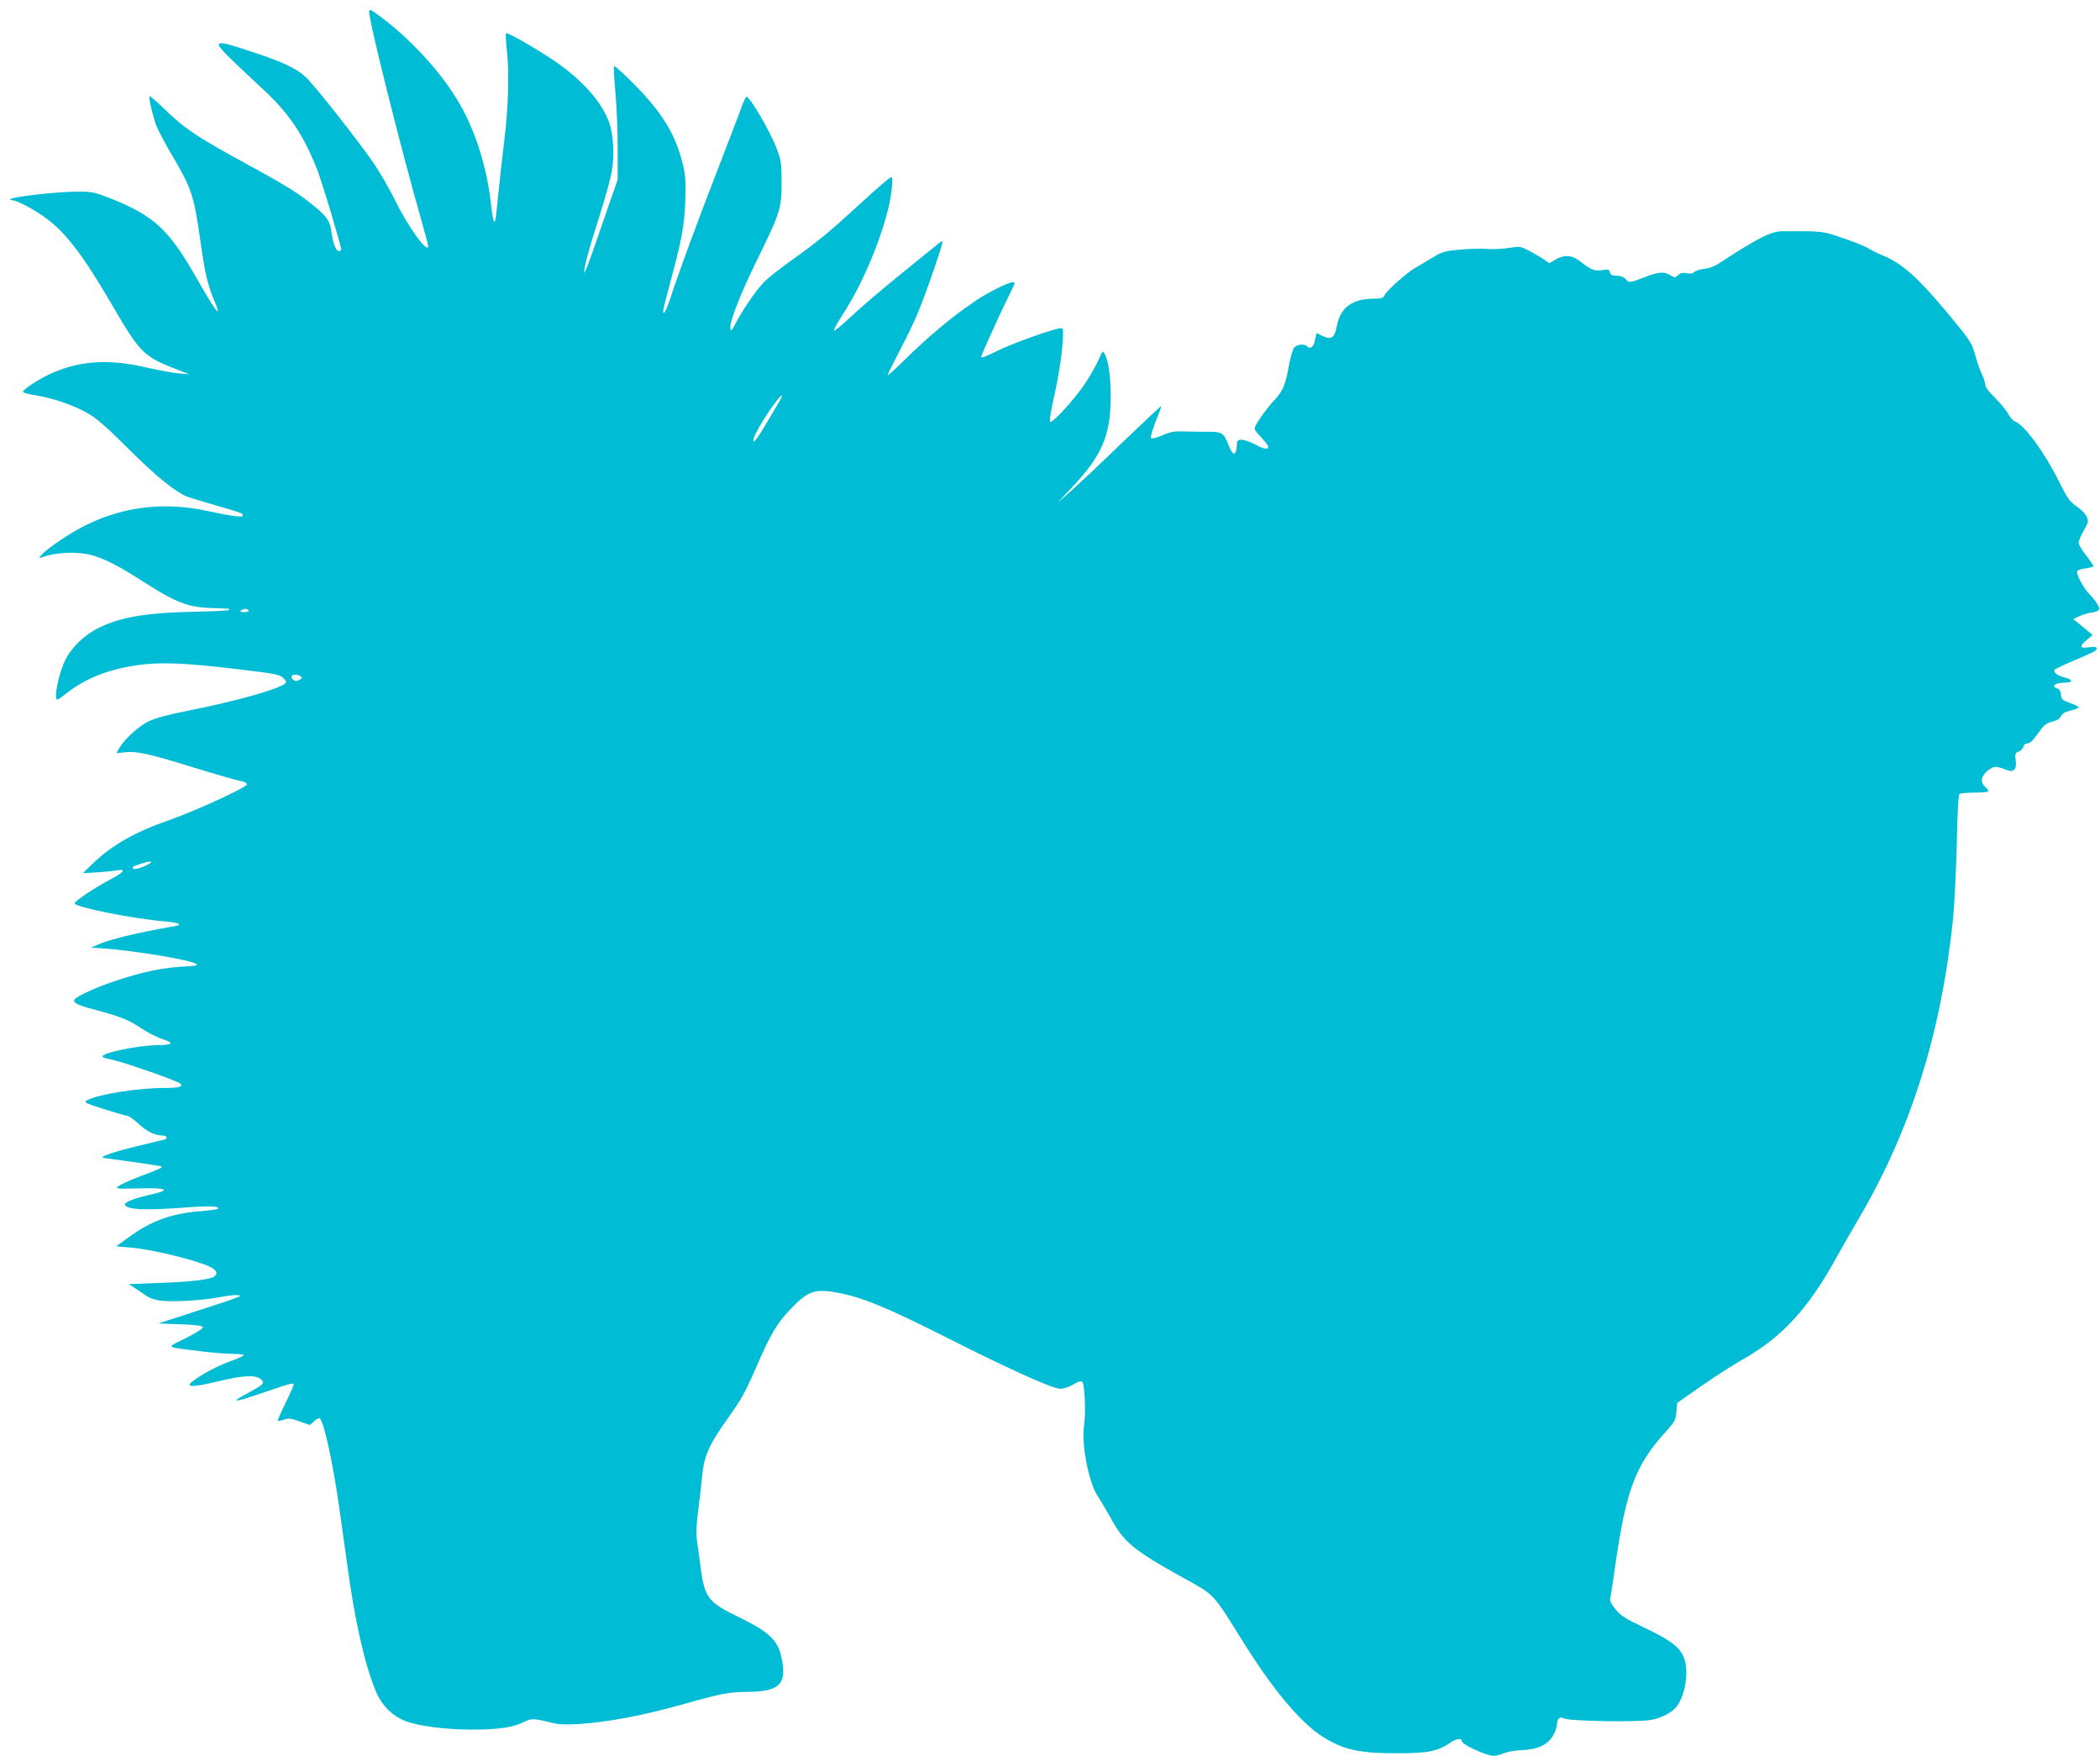 <?xml version="1.0" standalone="no"?>
<!DOCTYPE svg PUBLIC "-//W3C//DTD SVG 20010904//EN"
 "http://www.w3.org/TR/2001/REC-SVG-20010904/DTD/svg10.dtd">
<svg version="1.0" xmlns="http://www.w3.org/2000/svg"
 width="1280pt" height="1070pt" viewBox="0 0 1280 1070"
 preserveAspectRatio="xMidYMid meet">
<g transform="translate(0,1070) scale(0.1,-0.1)"
fill="#00bcd4" stroke="none">
<path d="M2250 10630 c0 -64 194 -838 321 -1282 21 -75 39 -141 39 -147 0 -52
-122 115 -200 275 -33 66 -89 165 -126 220 -88 131 -370 489 -422 536 -58 52
-134 88 -307 146 -184 61 -211 67 -221 51 -7 -12 42 -62 267 -271 161 -148
252 -284 335 -499 30 -78 144 -458 144 -480 0 -5 -6 -9 -14 -9 -18 0 -36 44
-45 113 -9 68 -25 93 -101 157 -96 79 -167 124 -392 247 -334 182 -401 227
-540 362 -43 41 -78 70 -78 65 0 -35 26 -138 46 -187 14 -32 53 -106 88 -165
124 -210 137 -248 176 -520 30 -214 45 -276 87 -376 49 -117 9 -68 -97 119
-182 321 -268 401 -554 513 -84 32 -99 35 -193 34 -110 0 -368 -29 -393 -43
-13 -7 -12 -8 3 -9 30 0 140 -59 211 -112 121 -91 222 -224 392 -514 183 -314
196 -326 424 -414 l55 -21 -60 5 c-33 2 -123 19 -200 36 -238 56 -421 42 -600
-44 -72 -35 -155 -90 -155 -104 0 -5 35 -14 78 -21 110 -18 238 -63 323 -113
53 -31 118 -89 243 -214 161 -161 280 -258 353 -289 18 -7 99 -32 180 -55 81
-23 152 -45 157 -50 27 -27 -27 -23 -203 15 -267 58 -514 30 -747 -85 -97 -48
-242 -145 -274 -185 -14 -17 -13 -18 4 -12 86 33 224 38 312 12 78 -23 156
-63 300 -155 202 -130 277 -160 419 -165 50 -2 96 -4 104 -4 8 -1 11 -4 8 -8
-4 -4 -87 -8 -185 -10 -316 -6 -471 -31 -610 -99 -89 -44 -166 -118 -205 -198
-30 -61 -60 -183 -55 -223 3 -24 5 -23 63 22 116 91 252 145 429 171 140 21
291 15 624 -25 218 -26 246 -31 268 -52 19 -18 22 -25 12 -34 -37 -34 -301
-108 -582 -164 -133 -26 -209 -47 -251 -67 -61 -30 -146 -108 -178 -163 l-18
-31 53 6 c71 8 151 -10 431 -97 127 -39 250 -74 272 -78 25 -4 40 -12 40 -21
0 -18 -323 -166 -483 -221 -200 -70 -341 -150 -455 -260 l-62 -60 85 5 c47 3
102 8 122 12 61 11 45 -11 -41 -56 -93 -49 -216 -131 -216 -145 0 -23 362 -95
552 -110 46 -4 83 -11 83 -16 0 -5 -2 -9 -4 -9 -2 0 -64 -11 -137 -25 -157
-30 -298 -66 -354 -92 l-40 -18 50 -3 c175 -9 542 -68 589 -95 18 -10 4 -13
-89 -18 -123 -8 -237 -32 -400 -86 -114 -37 -238 -94 -251 -114 -11 -19 20
-35 109 -58 163 -43 220 -65 290 -112 39 -27 101 -59 137 -71 74 -24 65 -36
-32 -37 -123 -2 -347 -49 -333 -71 3 -4 24 -11 46 -15 65 -11 400 -127 427
-148 23 -18 -8 -27 -96 -27 -161 0 -401 -38 -469 -74 -25 -13 -22 -15 101 -55
70 -22 135 -41 143 -41 9 0 39 -22 68 -49 48 -45 101 -71 147 -71 24 0 32 -18
11 -24 -10 -3 -84 -21 -165 -40 -145 -35 -237 -67 -208 -72 8 -1 87 -12 175
-24 88 -12 167 -25 175 -27 17 -6 3 -13 -140 -67 -52 -20 -105 -44 -117 -54
-22 -16 -17 -17 116 -14 180 5 208 -8 83 -37 -111 -25 -165 -47 -160 -63 10
-30 127 -35 374 -16 146 11 207 8 191 -9 -4 -3 -52 -10 -106 -14 -177 -14
-297 -57 -440 -161 l-73 -53 83 -7 c130 -10 410 -78 492 -119 38 -20 46 -39
24 -57 -22 -19 -146 -34 -337 -40 l-185 -7 35 -23 c19 -12 50 -33 68 -46 21
-16 54 -27 90 -32 75 -9 257 1 360 21 46 9 96 15 110 13 24 -3 22 -5 -18 -20
-25 -10 -139 -48 -255 -85 l-210 -68 134 -5 c92 -3 136 -9 138 -17 3 -7 -40
-35 -104 -67 -124 -62 -134 -52 87 -80 69 -9 158 -16 198 -16 40 0 71 -4 68
-9 -3 -4 -34 -19 -68 -31 -82 -30 -150 -64 -215 -107 -91 -60 -53 -64 147 -16
134 32 210 35 239 9 28 -25 22 -31 -89 -91 -103 -56 -75 -53 115 12 157 54
175 58 175 45 0 -6 -23 -57 -50 -113 -28 -56 -48 -104 -46 -107 3 -2 20 1 37
7 28 10 43 8 95 -11 l63 -22 25 23 c13 13 29 20 35 17 24 -15 77 -256 115
-516 14 -96 37 -263 52 -370 46 -345 106 -610 175 -777 37 -87 101 -151 183
-182 80 -30 247 -51 401 -51 160 0 251 13 315 45 49 25 63 24 168 -2 47 -12
86 -14 165 -9 183 11 397 52 642 121 226 64 282 75 389 75 188 1 237 42 215
179 -21 131 -67 179 -265 276 -189 92 -209 118 -234 305 -6 47 -15 116 -21
155 -7 52 -5 101 7 195 9 69 20 161 24 205 10 120 43 194 154 349 84 117 108
160 177 318 86 199 124 263 208 351 101 107 147 124 273 102 156 -27 310 -90
678 -276 376 -190 646 -312 692 -312 21 0 56 11 81 27 35 20 47 23 55 13 14
-18 21 -192 10 -262 -18 -114 27 -348 84 -434 18 -27 52 -85 76 -128 80 -148
137 -196 412 -350 239 -134 198 -91 416 -438 173 -274 336 -466 467 -549 128
-80 224 -101 462 -100 184 0 238 12 321 68 33 22 64 25 64 6 0 -21 150 -90
196 -90 12 0 39 7 60 16 22 9 72 18 112 19 95 4 158 34 189 90 13 22 23 51 23
65 0 37 18 52 44 38 32 -17 464 -24 534 -8 73 15 135 51 160 92 51 83 66 220
33 293 -27 61 -79 100 -234 174 -120 57 -148 75 -180 114 -24 29 -36 54 -33
65 3 9 19 112 35 227 65 445 123 592 311 798 48 53 54 64 58 113 l5 55 150
105 c82 57 199 132 260 166 225 128 387 303 547 591 36 65 100 177 143 250
323 546 511 1143 582 1847 8 85 18 288 22 450 4 197 10 297 17 302 6 4 48 8
94 8 45 0 82 4 82 8 0 5 -9 17 -20 27 -31 28 -25 66 16 99 37 29 50 30 111 5
47 -19 67 1 59 58 -5 39 -3 45 18 53 13 4 26 18 29 29 3 13 13 21 26 21 14 0
34 20 63 60 36 52 49 63 86 72 29 7 47 18 54 34 8 16 25 26 59 34 27 7 49 15
49 20 0 4 -24 16 -52 26 -48 17 -53 22 -56 51 -2 21 -10 34 -23 38 -41 13 -13
35 46 35 51 0 52 18 1 31 -47 12 -72 31 -62 48 3 5 57 30 118 56 62 26 119 52
126 57 25 21 12 30 -32 24 -59 -9 -65 5 -18 43 l37 31 -32 27 c-18 16 -45 37
-59 49 l-28 21 32 15 c17 9 48 19 69 23 63 10 69 18 45 57 -11 18 -33 45 -47
58 -29 27 -75 110 -75 134 0 11 15 17 50 22 27 4 50 10 50 14 0 4 -20 34 -45
66 -25 31 -45 66 -45 77 0 11 14 44 31 74 28 49 30 57 18 84 -6 17 -34 45 -61
63 -43 30 -56 47 -111 158 -87 174 -207 337 -264 359 -12 4 -31 25 -42 46 -11
21 -47 65 -80 98 -40 39 -61 67 -61 83 0 12 -9 40 -20 62 -11 21 -29 74 -41
117 -21 74 -27 85 -154 238 -191 231 -289 319 -408 368 -28 11 -69 31 -89 44
-21 13 -92 41 -158 63 -126 43 -119 42 -363 41 -70 0 -149 -39 -382 -191 -30
-21 -66 -35 -95 -38 -25 -2 -53 -11 -62 -19 -11 -10 -27 -13 -48 -8 -23 5 -37
2 -51 -11 -19 -17 -21 -17 -48 -1 -39 23 -68 21 -148 -9 -103 -39 -102 -39
-124 -15 -13 14 -32 21 -55 21 -28 0 -37 5 -41 20 -5 18 -11 20 -48 14 -47 -7
-64 0 -132 52 -53 41 -96 44 -152 12 l-38 -22 -29 21 c-16 11 -55 34 -88 52
-58 30 -60 31 -130 20 -39 -6 -98 -9 -131 -6 -33 3 -107 1 -165 -4 -98 -9
-110 -13 -174 -52 -38 -23 -81 -49 -96 -57 -60 -35 -182 -144 -193 -173 -5
-13 -20 -17 -64 -17 -132 -1 -204 -55 -225 -168 -13 -72 -34 -85 -89 -58 -18
9 -33 16 -34 16 -1 0 -5 -18 -9 -40 -7 -42 -29 -61 -49 -41 -19 19 -65 13 -81
-11 -8 -13 -22 -63 -31 -112 -21 -115 -36 -149 -88 -205 -42 -45 -93 -114
-115 -157 -10 -18 -5 -27 34 -68 24 -26 44 -51 44 -56 0 -21 -23 -19 -76 10
-31 16 -69 30 -85 30 -26 0 -28 -3 -31 -42 -4 -58 -25 -55 -48 6 -30 78 -41
86 -129 85 -42 0 -107 1 -146 2 -58 2 -81 -2 -130 -24 -35 -15 -64 -22 -69
-17 -5 5 7 47 28 101 20 50 36 93 34 94 -2 2 -111 -101 -244 -228 -132 -128
-274 -261 -315 -297 l-74 -65 87 93 c186 197 237 317 238 553 0 121 -13 217
-35 259 -13 25 -14 25 -40 -35 -15 -33 -51 -97 -81 -142 -64 -96 -204 -249
-214 -233 -3 6 4 56 16 111 33 146 54 272 61 372 5 75 4 87 -10 87 -38 0 -301
-94 -390 -139 -57 -29 -97 -44 -97 -37 0 12 130 297 184 404 24 47 25 52 8 52
-26 0 -152 -63 -224 -112 -142 -95 -287 -216 -440 -367 -54 -53 -98 -92 -98
-88 0 5 33 72 74 150 41 78 91 182 111 231 52 126 156 428 150 434 -3 3 -13
-2 -22 -10 -10 -8 -115 -93 -233 -189 -118 -95 -257 -214 -309 -264 -52 -49
-96 -85 -98 -79 -2 5 22 48 52 95 142 215 283 576 301 772 5 50 4 67 -5 67 -7
0 -85 -67 -174 -149 -197 -181 -264 -237 -432 -357 -71 -50 -149 -112 -171
-136 -48 -50 -129 -169 -170 -248 -23 -44 -29 -51 -32 -33 -6 41 59 208 162
418 140 284 151 317 150 475 0 112 -3 133 -28 200 -39 105 -164 320 -186 320
-4 0 -18 -28 -30 -62 -12 -35 -80 -211 -150 -393 -127 -327 -232 -614 -284
-772 -15 -46 -32 -86 -38 -89 -13 -8 -7 22 43 206 66 246 80 326 86 475 4 119
2 153 -16 227 -42 177 -126 314 -298 487 -62 63 -116 111 -120 108 -3 -4 0
-75 8 -159 8 -84 14 -238 14 -343 l0 -190 -37 -105 c-20 -58 -66 -190 -102
-295 -36 -104 -65 -179 -65 -165 -1 34 25 130 97 356 33 105 66 225 72 267 16
99 8 226 -19 296 -50 132 -175 267 -354 385 -125 81 -266 161 -273 153 -3 -2
0 -56 7 -118 13 -128 7 -338 -16 -524 -13 -104 -32 -278 -51 -465 -8 -74 -19
-48 -33 80 -24 210 -93 430 -188 595 -104 182 -285 382 -470 523 -70 53 -83
60 -83 42z m2500 -2377 c-12 -21 -50 -84 -83 -140 -57 -97 -87 -131 -71 -80
16 54 151 257 170 257 3 0 -4 -17 -16 -37z m-3235 -1273 c4 -6 -7 -10 -27 -10
-25 0 -29 3 -18 10 19 13 37 13 45 0z m315 -400 c13 -9 13 -11 0 -20 -21 -14
-36 -12 -49 4 -18 22 21 34 49 16z m-930 -1149 c-46 -24 -90 -34 -90 -21 0 5
1 10 3 10 1 0 20 7 42 15 59 21 89 19 45 -4z"/>
</g>
</svg>
